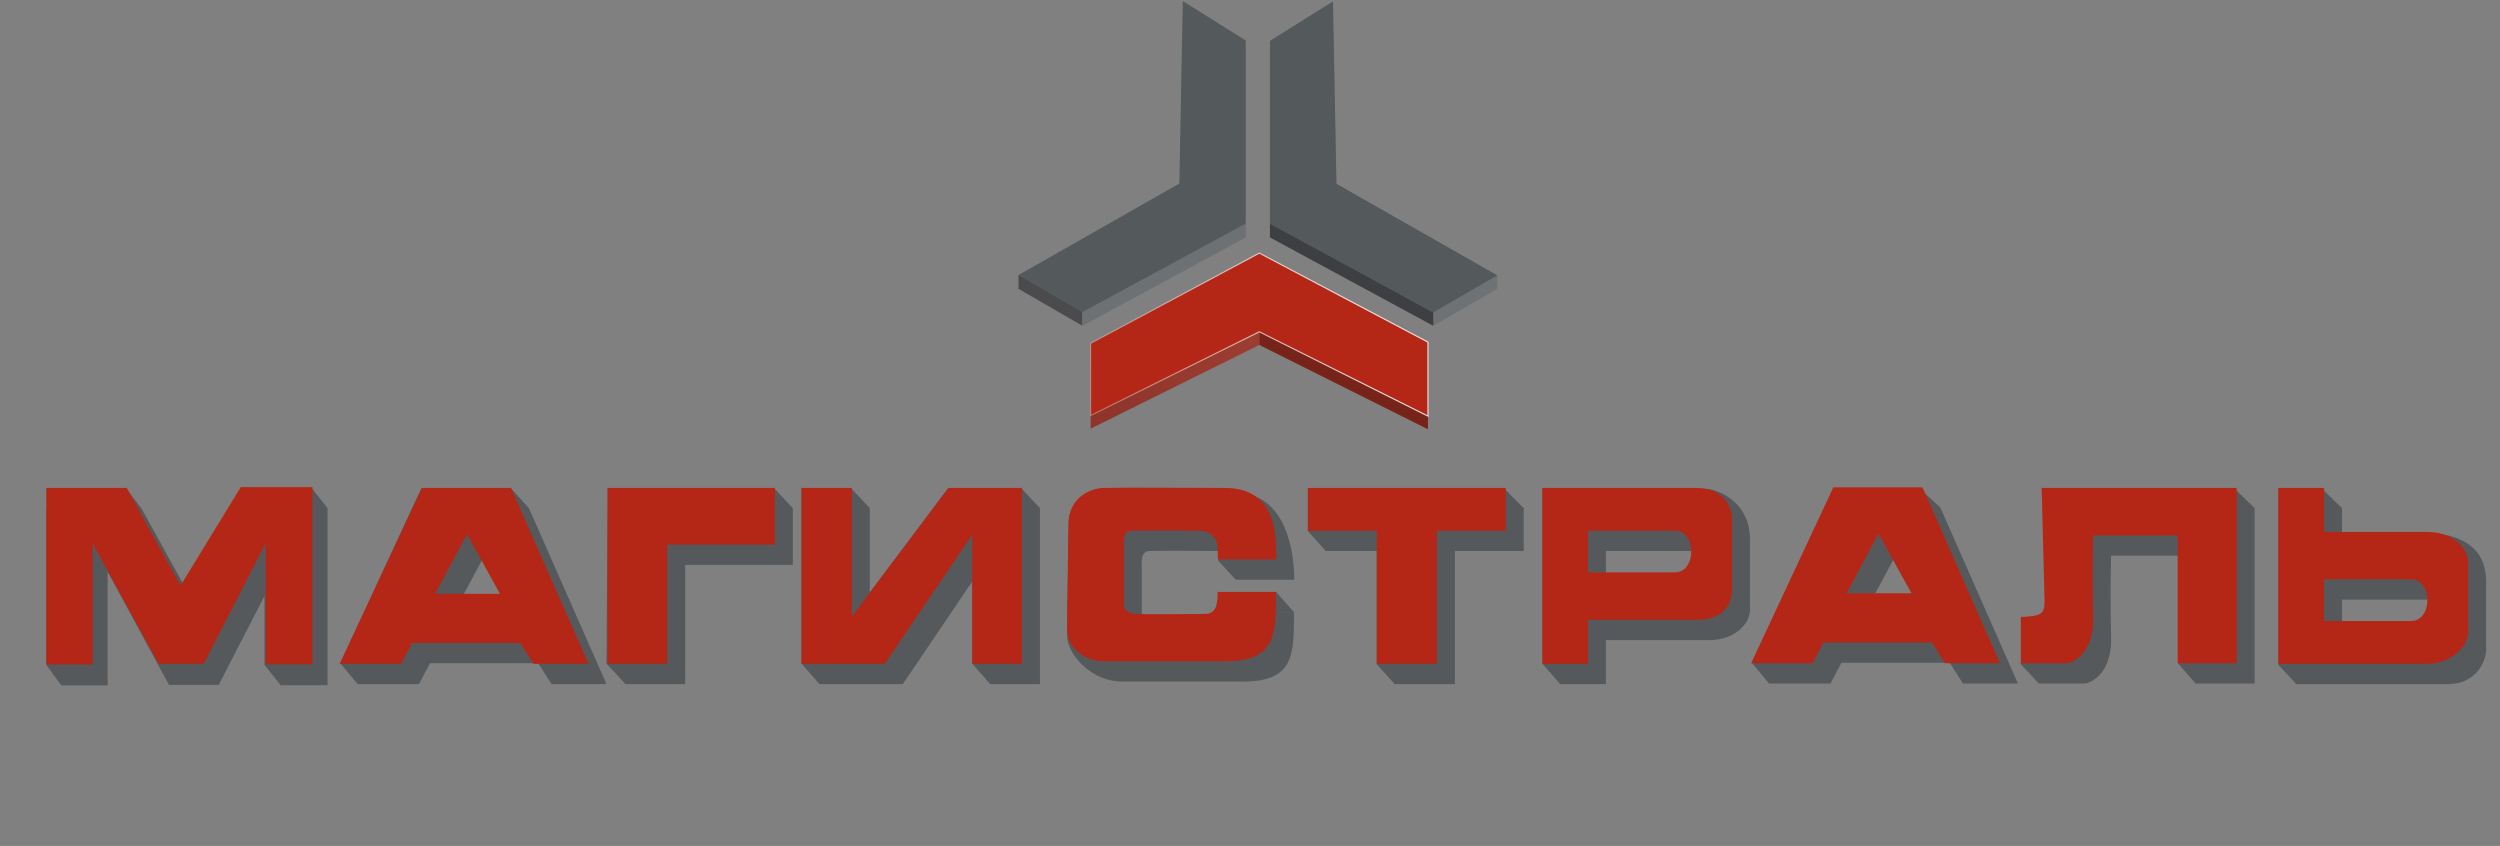 <?xml version="1.0" encoding="UTF-8"?> <svg xmlns="http://www.w3.org/2000/svg" width="198" height="67" viewBox="0 0 198 67" fill="none"><rect x="0" y="0" width="198" height="67" fill="#808080" stroke="none"/><path fill-rule="evenodd" clip-rule="evenodd" d="M196.9 46.054V51.462C196.9 52.318 196.167 54.136 193.967 54.181H181.867L180.446 52.654V38.721H183.929L185.488 40.248V42.204H192.363C193.967 42.296 196.9 42.754 196.9 46.054ZM185.488 47.49V50.79H192.363C194.104 50.79 194.104 47.49 192.363 47.49H185.488Z" fill="#55595C"></path><path d="M178.567 54.136V40.248L177.009 38.721H163.121V40.248L163.35 49.185C163.35 50.24 163.121 50.395 161.471 50.469L160.005 52.562L161.471 54.136H165.138C165.856 54.013 167.274 53.109 167.2 50.469C167.127 47.829 167.17 45.06 167.2 44.006H173.892L172.517 52.562L173.892 54.136H178.567Z" fill="#55595C"></path><path fill-rule="evenodd" clip-rule="evenodd" d="M140.113 54.136H144.971L145.842 52.486H154.413L155.467 54.136H159.821L153.679 40.202L152.075 38.721H145.2L138.738 52.486L140.113 54.136ZM152.809 48.59H147.675L150.196 43.869L152.809 48.59Z" fill="#55595C"></path><path fill-rule="evenodd" clip-rule="evenodd" d="M123.567 54.181H127.188V50.698H135.346C137.546 50.698 138.6 49.261 138.6 48.33V42.723C138.6 39.912 136.37 38.883 135.255 38.721H122.192V52.608L123.567 54.181ZM127.188 46.94V43.64H134.063C135.804 43.64 135.804 46.94 134.063 46.94H127.188Z" fill="#55595C"></path><path d="M110.459 54.181H115.225V43.64H120.679V40.248L119.167 38.721H103.584V42.066L105.004 43.64H109.038V52.608L110.459 54.181Z" fill="#55595C"></path><path d="M97.855 48.483C97.855 49.171 97.855 50.225 96.892 50.225C95.93 50.225 92.935 50.286 91.3 50.225C91.3 50.225 90.43 50.21 90.43 49.477V44.602C90.399 44.297 90.466 43.676 90.98 43.64C91.493 43.603 94.86 43.624 96.48 43.64V44.404L97.874 45.916H102.503C102.503 43.854 101.934 39.041 97.855 39.041C94.04 39.041 90.323 38.996 88.734 39.041C87.634 39.041 84.609 40.499 84.609 42.662C84.609 44.826 84.517 48.024 84.517 50.362C84.517 51.829 86.442 53.983 88.871 53.983H98.404C102.484 53.983 102.484 51.921 102.484 48.483H97.855Z" fill="#55595C"></path><path d="M64.9 54.181H71.5L77 46.059V52.562L78.421 54.181H82.363V40.248L80.896 38.675H75.075L68.888 46.925V40.248L67.421 38.675H63.48V52.562L64.9 54.181Z" fill="#55595C"></path><path d="M49.546 54.181H54.267V44.74H62.792V40.248L61.325 38.675H48.125L48.034 52.562L49.546 54.181Z" fill="#55595C"></path><path fill-rule="evenodd" clip-rule="evenodd" d="M28.325 54.181H33.184L34.054 52.531H42.625L43.679 54.181H48.034L41.892 40.248L40.471 38.675H33.367L26.95 52.531L28.325 54.181ZM41.021 48.636H35.888L38.409 43.915L41.021 48.636Z" fill="#55595C"></path><path d="M9.992 38.675L11.229 40.309L15.492 48.04L20.259 40.248V38.675H24.704L25.942 40.248V54.273H22.23L20.946 52.654V47.203L17.325 54.242H13.384L8.525 45.275V54.288H4.859L3.667 52.654V40.309L9.992 38.675Z" fill="#55595C"></path><path d="M97.855 48.483H102.484L101.063 46.879L97.855 46.971V48.483Z" fill="#55595C"></path><path fill-rule="evenodd" clip-rule="evenodd" d="M26.904 52.577H31.763L32.634 50.927H41.205L42.259 52.577H46.613L40.471 38.644H33.413L26.904 52.577ZM39.6 47.031H34.467L36.988 42.31L39.6 47.031Z" fill="#B42716"></path><path d="M48.125 52.577H52.846V43.135H61.371V38.644H48.125V52.577Z" fill="#B42716"></path><path d="M63.48 52.577H70.079L77 42.356V52.577H80.942V38.644H75.121L67.467 48.819V38.644H63.48V52.577Z" fill="#B42716"></path><path d="M96.434 46.879C96.434 47.566 96.434 48.62 95.471 48.62C94.509 48.62 91.514 48.682 89.879 48.62C89.879 48.62 89.009 48.606 89.009 47.872C89.009 45.498 89.009 42.998 89.009 42.998C88.978 42.692 89.045 42.072 89.559 42.035C90.072 41.999 93.439 42.02 95.059 42.035C95.502 42.035 96.397 42.31 96.434 43.41C96.47 44.51 96.469 44.221 96.453 44.312H101.083C101.083 42.25 101.063 38.644 96.984 38.644C93.169 38.644 89.039 38.598 87.45 38.644C86.35 38.644 84.609 39.414 84.609 41.577C84.609 43.74 84.517 47.612 84.517 49.95C84.517 51.416 86.075 52.379 87.45 52.379H96.984C101.063 52.379 101.063 50.316 101.063 46.879H96.434Z" fill="#B42716"></path><path d="M109.038 42.035V52.577H113.804V42.035H119.259V38.644H103.584V42.035H109.038Z" fill="#B42716"></path><path fill-rule="evenodd" clip-rule="evenodd" d="M138.692 52.531H143.55L144.421 50.881H152.992L154.046 52.531H158.4L152.259 38.598H145.2L138.692 52.531ZM151.388 46.985H146.255L148.775 42.265L151.388 46.985Z" fill="#B42716"></path><path d="M177.146 52.531V38.644H161.7L161.929 47.581C161.929 48.635 161.7 48.791 160.05 48.865V52.531H163.717C164.435 52.409 165.853 51.505 165.779 48.865C165.706 46.225 165.749 43.456 165.779 42.402H172.471V52.531H177.146Z" fill="#B42716"></path><path fill-rule="evenodd" clip-rule="evenodd" d="M180.446 52.577V38.644H184.067V42.127H192.225C194.425 42.127 195.479 43.564 195.479 44.495V50.102C195.479 50.958 194.425 52.531 192.225 52.577H180.446ZM184.067 45.885V49.185H190.942C192.684 49.185 192.684 45.885 190.942 45.885H184.067Z" fill="#B42716"></path><path d="M3.667 52.623V38.644H10.038L14.3 46.375L19.067 38.583H24.75V52.608H21.038V43.044L16.134 52.577H12.559L7.334 43.044V52.623H3.667Z" fill="#B42716"></path><path fill-rule="evenodd" clip-rule="evenodd" d="M122.146 38.644V52.577H125.767V49.094H134.429C136.63 49.094 137.179 47.657 137.179 46.725V41.119C137.179 40.263 136.63 38.69 134.429 38.644L122.146 38.644ZM125.767 45.335V42.035H132.642C134.384 42.035 134.384 45.335 132.642 45.335H125.767Z" fill="#B42716"></path><path d="M80.666 22.877L85.732 25.806V24.689L80.666 21.759V22.877Z" fill="#4B4B4D"></path><path d="M85.732 25.806L98.668 18.805V17.712L85.732 24.689V25.806Z" fill="#6D7174"></path><path d="M100.58 4.304L105.571 1.176L105.844 14.559L118.581 21.809V22.877L113.516 25.806V24.739L100.58 17.662V4.304Z" fill="#6E7274"></path><path d="M113.516 25.806L100.58 18.805V17.662L113.516 24.739V25.806Z" fill="#3D3F42"></path><path d="M86.378 33.95L99.736 27.321V26.278L86.378 32.908V33.95Z" fill="url(#paint0_linear_2049_85)"></path><path d="M99.736 27.321L113.094 34V32.957L99.736 26.278V27.321Z" fill="#762419"></path><path d="M98.668 3.211V17.712L85.732 24.714L80.666 21.784L93.404 14.534L93.677 0.083L98.668 3.211Z" fill="#54595C"></path><path d="M100.58 3.236V17.737L113.516 24.738L118.581 21.809L105.844 14.559L105.571 0.108L100.58 3.236Z" fill="#54595C"></path><path d="M86.378 32.907V27.197L99.736 20.046L113.094 27.097V32.957L99.736 26.278L86.378 32.907Z" fill="#B42716" stroke="url(#paint1_linear_2049_85)" stroke-width="0.092"></path><defs><linearGradient id="paint0_linear_2049_85" x1="99.96" y1="26.899" x2="86.378" y2="33.578" gradientUnits="userSpaceOnUse"><stop stop-color="#9D3D32"></stop><stop offset="1" stop-color="#8E342B"></stop></linearGradient><linearGradient id="paint1_linear_2049_85" x1="106.564" y1="23.1" x2="83.374" y2="32.957" gradientUnits="userSpaceOnUse"><stop stop-color="white" stop-opacity="0.8"></stop><stop offset="1" stop-color="white" stop-opacity="0.2"></stop></linearGradient></defs></svg> 
